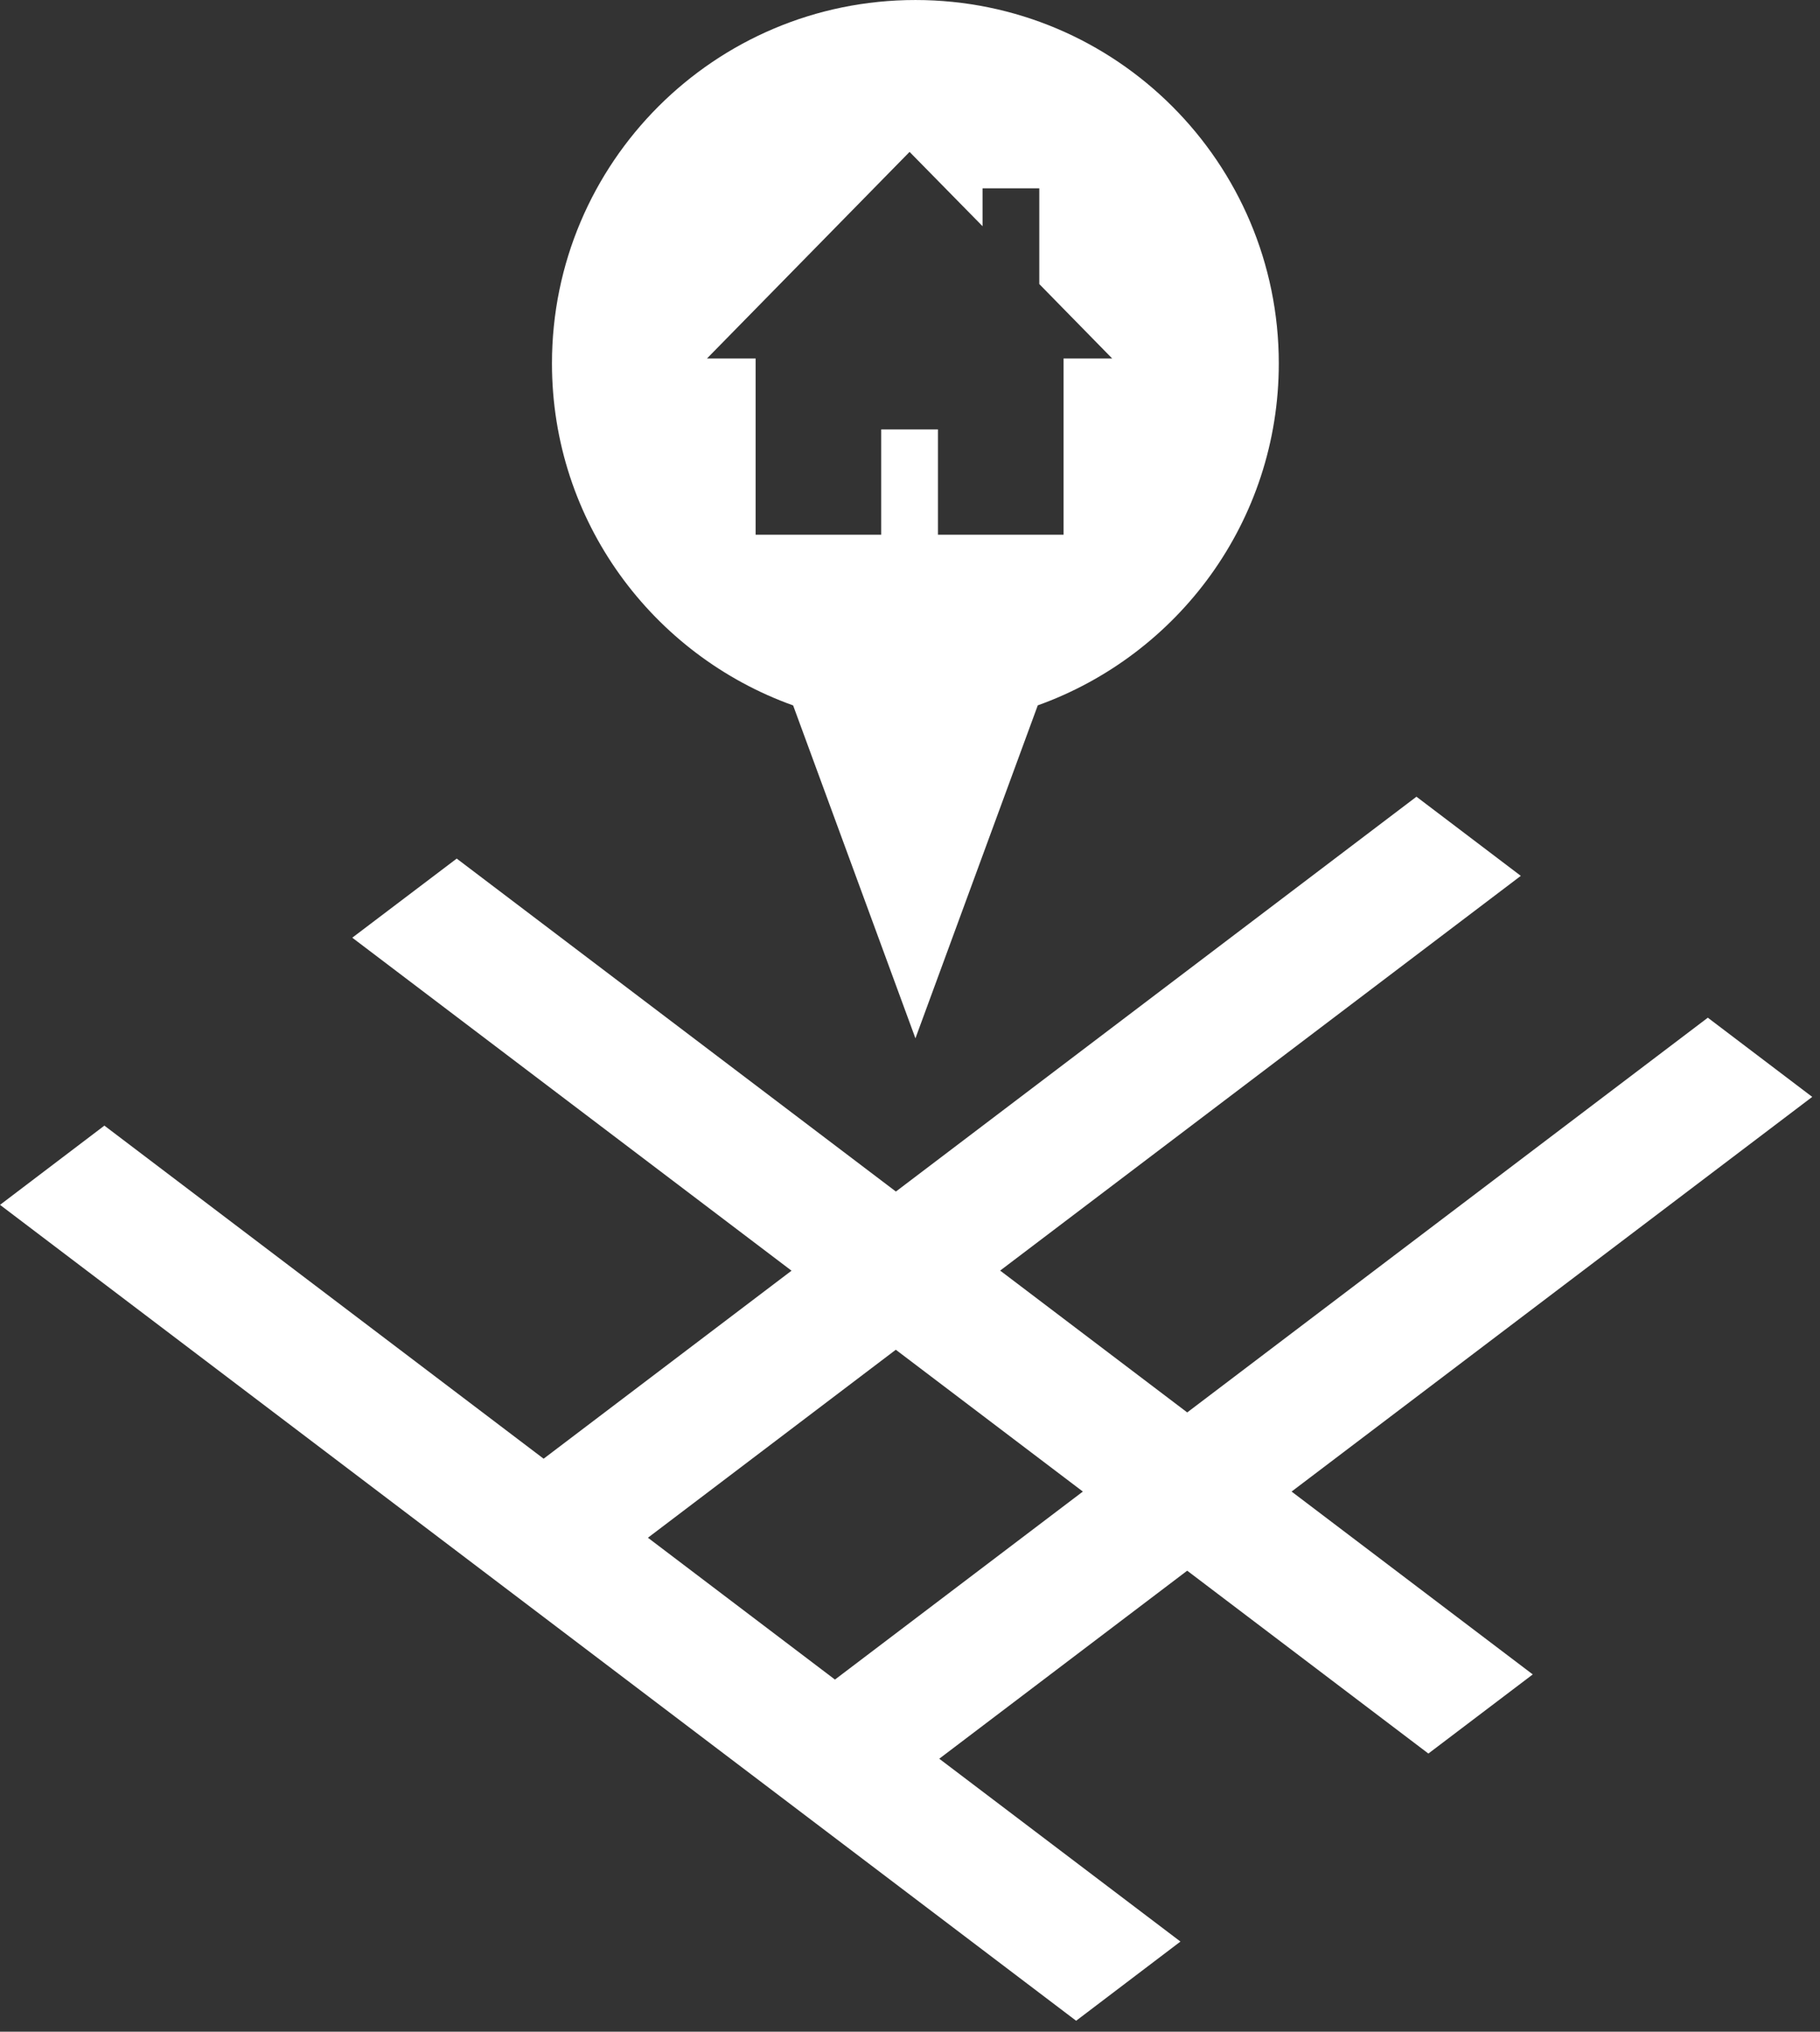 <svg xmlns="http://www.w3.org/2000/svg" version="1.1" xmlns:xlink="http://www.w3.org/1999/xlink" xmlns:svgjs="http://svgjs.dev/svgjs" width="800" height="893" viewBox="0 0 800 893"><rect x="0" y="0" width="800" height="893" fill="#333333" stroke="none"/><g transform="matrix(1,0,0,1,-1.702,-2.414)"><svg viewBox="0 0 86 96" data-background-color="#ffffff" preserveAspectRatio="xMidYMid meet" height="893" width="800" xmlns="http://www.w3.org/2000/svg" xmlns:xlink="http://www.w3.org/1999/xlink"><g id="tight-bounds" transform="matrix(1,0,0,1,0.183,0.26)"><svg viewBox="0 0 85.634 95.481" height="95.481" width="85.634"><g><svg viewBox="0 0 85.634 95.481" height="95.481" width="85.634"><g><svg viewBox="0 0 85.634 95.481" height="95.481" width="85.634"><g id="textblocktransform"><svg viewBox="0 0 85.634 95.481" height="95.481" width="85.634" id="textblock"><g><svg viewBox="0 0 85.634 95.481" height="95.481" width="85.634"><g><svg viewBox="0 0 85.634 95.481" height="95.481" width="85.634"><g><svg xmlns="http://www.w3.org/2000/svg" xmlns:xlink="http://www.w3.org/1999/xlink" version="1.1" x="0" y="0" viewBox="5.157 0 89.687 100" enable-background="new 0 0 100 100" xml:space="preserve" height="95.481" width="85.634" class="icon-icon-0" data-fill-palette-color="accent" id="icon-0"><g fill="#5d9943" data-fill-palette-color="accent"><g fill="#5d9943" data-fill-palette-color="accent"><g fill="#5d9943" data-fill-palette-color="accent"><path d="M94.844 54.281L89.677 50.362 63.912 69.896 54.654 62.877 80.421 43.343 75.257 39.426 49.494 58.965 27.759 42.488 22.59 46.403 44.329 62.882 32.06 72.186 10.322 55.703 5.157 59.624 58.414 100 63.577 96.081 51.64 87.033 63.911 77.728 75.847 86.777 81.013 82.861 69.077 73.812zM46.478 83.116L37.222 76.097 49.49 66.794 58.747 73.812z" fill="#ffffff" data-fill-palette-color="accent"></path></g><path d="M44.408 34.908L50.461 51.382 56.516 34.905C63.461 32.415 68.444 25.792 68.444 17.985 68.443 8.053 60.391 0 50.461 0 40.526 0 32.473 8.053 32.473 17.985 32.473 25.793 37.455 32.419 44.408 34.908M50.171 7.516L53.783 11.194V9.32H56.591V14.057L60.198 17.739H57.791V26.462H51.576V21.25H48.767V26.462H42.552V17.739H40.145z" fill="#ffffff" data-fill-palette-color="accent"></path></g></g></svg></g></svg></g></svg></g></svg></g></svg></g></svg></g><defs></defs></svg><rect width="85.634" height="95.481" fill="none" stroke="none" visibility="hidden"></rect></g></svg></g></svg>
